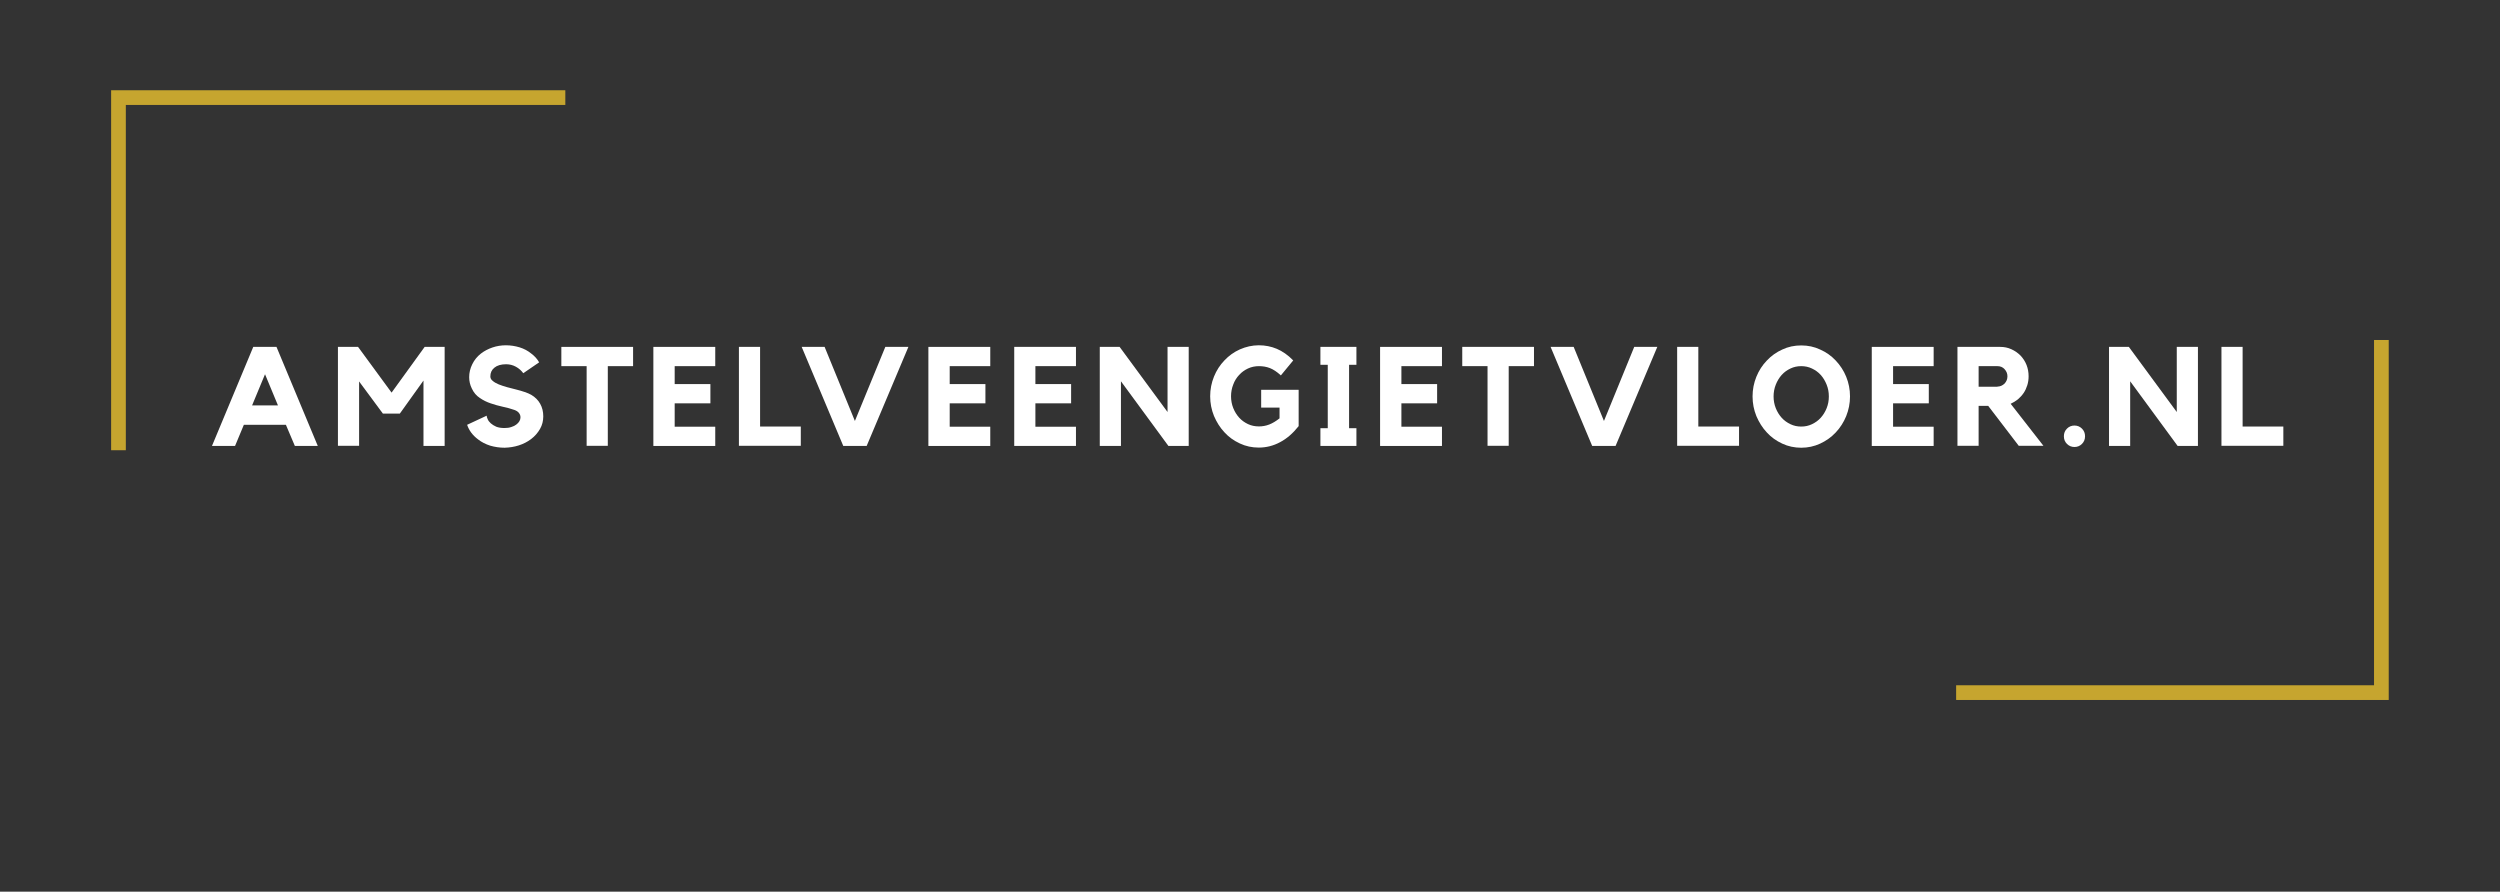 <?xml version="1.0" encoding="utf-8"?>
<!-- Generator: Adobe Illustrator 26.0.2, SVG Export Plug-In . SVG Version: 6.00 Build 0)  -->
<svg version="1.1" id="Laag_1" xmlns="http://www.w3.org/2000/svg" xmlns:xlink="http://www.w3.org/1999/xlink" x="0px" y="0px"
	 viewBox="0 0 1700.8 606.6" style="enable-background:new 0 0 1700.8 606.6;" xml:space="preserve">
<rect x="0" y="0" width="1700.8" height="606.6" fill="#333333" stroke="none"/>
<style type="text/css">
	.st0{display:none;fill:none;stroke:#C6A52F;stroke-width:7;stroke-miterlimit:10;}
	.st1{fill:none;stroke:#C6A52F;stroke-width:10;stroke-miterlimit:10;}
	.st2{display:none;fill:none;stroke:#C6A52F;stroke-width:5;stroke-miterlimit:10;}
	.st3{fill:#FFFFFF;}
	.st4{fill:none;}
	.st5{display:none;}
</style>
<line class="st0" x1="388.8" y1="59.4" x2="420.7" y2="59.4"/>
<line class="st0" x1="384.6" y1="59.4" x2="388.8" y2="59.4"/>
<polyline class="st1" points="80.6,306.3 80.6,66.4 384.6,66.4 "/>
<polyline class="st2" points="674.5,539.2 80.6,539.2 80.6,299.3 "/>
<line class="st2" x1="1177.1" y1="539.2" x2="674.5" y2="539.2"/>
<line class="st2" x1="1288" y1="539.2" x2="1177.1" y2="539.2"/>
<line class="st0" x1="1330.8" y1="487.2" x2="1288" y2="487.2"/>
<polyline class="st1" points="1620.1,231.3 1620.1,471.2 1330.8,471.2 "/>
<polyline class="st2" points="1229.2,59.4 1620.1,59.4 1620.1,299.3 "/>
<line class="st2" x1="427.5" y1="59.4" x2="1229.2" y2="59.4"/>
<g>
	<path class="st3" d="M188.1,236l28.1,67.4h-15.6l-6.1-14.4h-28.6l-6,14.4h-15.7l28.1-67.4H188.1z M189.1,275.8l-8.8-21.2l-8.8,21.2
		H189.1z"/>
	<path class="st3" d="M288.9,236h13.6v67.4h-14.4v-44.5l-16.1,22.5h-11.5l-16.2-21.9v43.8h-14.4V236h13.7l22.8,31.1L288.9,236z"/>
	<path class="st3" d="M361.4,268.6c2.7,1.6,4.7,3.6,6.1,6.1c1.4,2.5,2.1,5.3,2.1,8.6c0,3-0.7,5.9-2.2,8.5c-1.5,2.6-3.5,5-6.2,7
		c-2.4,1.8-5.1,3.2-8.2,4.2c-3.1,1-6.3,1.5-9.7,1.6c-3.4,0-6.7-0.5-9.8-1.4c-3.1-1-5.9-2.4-8.3-4.3c-3.6-2.7-6.1-6-7.4-9.9l13.3-6.2
		c0,0.6,0.2,1.4,0.7,2.4c0.4,1,1.1,1.9,2.1,2.8c1,0.9,2.2,1.6,3.7,2.3c1.5,0.6,3.4,0.9,5.6,0.9c1.8,0,3.3-0.2,4.7-0.7
		c1.4-0.4,2.5-1,3.4-1.7c0.9-0.7,1.6-1.4,2.1-2.3c0.5-0.9,0.7-1.7,0.7-2.6c0-1-0.3-2-1-2.9c-0.7-0.9-1.7-1.6-3.1-2.1
		c-2.5-0.9-5.2-1.6-8-2.2c-2.8-0.6-5.6-1.4-8.2-2.3c-2.7-0.9-5.1-2.1-7.4-3.7c-2.3-1.5-4.1-3.6-5.4-6.4c-1.2-2.4-1.8-5-1.8-7.7
		c0-3,0.7-6,2.1-8.8c1.4-2.9,3.4-5.3,5.8-7.2c2.3-1.8,5-3.2,7.9-4.2c2.9-1,6-1.5,9.2-1.5c3.2,0,6.3,0.5,9.3,1.4
		c2.9,0.9,5.6,2.3,7.9,4.2c2.3,1.7,4.1,3.7,5.4,6l-10.8,7.4c-1.3-1.8-3-3.3-5-4.4c-2-1.1-4.2-1.7-6.7-1.7c-3.4,0-6.1,0.8-7.9,2.3
		c-1.9,1.5-2.8,3.5-2.8,6c0,1.1,0.5,2.2,1.6,3c1,0.9,2.4,1.7,4.1,2.4c1.7,0.7,3.6,1.3,5.7,1.9c2.1,0.5,4.2,1.1,6.2,1.6
		c2.1,0.5,4,1.1,5.8,1.7C358.7,267.3,360.2,267.9,361.4,268.6z"/>
	<path class="st3" d="M381.9,236h48.8v13.1h-17.2v54.2h-14.4v-54.2h-17.2V236z"/>
	<path class="st3" d="M444.5,236h42.1v13.1h-27.6v12.2h24.3v13.1h-24.3v15.9h27.6v13.1h-42.1V236z"/>
	<path class="st3" d="M517.2,290.2h27.6v13.1h-42.1V236h14.4V290.2z"/>
	<path class="st3" d="M602.3,236h15.7l-28.4,67.4h-15.9L545.4,236H561l20.6,50.4L602.3,236z"/>
	<path class="st3" d="M631.6,236h42.1v13.1h-27.6v12.2h24.3v13.1h-24.3v15.9h27.6v13.1h-42.1V236z"/>
	<path class="st3" d="M690,236H732v13.1h-27.6v12.2h24.3v13.1h-24.3v15.9H732v13.1H690V236z"/>
	<path class="st3" d="M794.3,236h14.4v67.4h-13.8l-32.3-44v44h-14.4V236h13.5l32.6,44.3V236z"/>
	<path class="st3" d="M858,265.2h25.5v24.7c-3.8,4.8-8,8.5-12.6,10.9c-4.6,2.5-9.5,3.7-14.5,3.7c-4.6,0-8.9-0.9-12.9-2.8
		c-4.1-1.9-7.6-4.4-10.5-7.6c-3-3.2-5.3-6.9-7.1-11.1c-1.7-4.2-2.6-8.7-2.6-13.4s0.9-9.2,2.6-13.4c1.7-4.2,4.1-7.9,7.1-11
		c3-3.2,6.5-5.7,10.5-7.5c4.1-1.8,8.4-2.8,12.9-2.8c4.3,0,8.4,0.8,12.2,2.4c3.8,1.6,7.6,4.2,11.2,7.9l-8.4,10.2
		c-2.7-2.5-5.2-4.1-7.5-5c-2.3-0.9-4.8-1.3-7.4-1.3c-2.7,0-5.1,0.5-7.5,1.6c-2.3,1.1-4.3,2.5-6,4.4c-1.7,1.8-3.1,4-4,6.5
		c-1,2.5-1.5,5.2-1.5,8s0.5,5.5,1.5,8c1,2.5,2.3,4.6,4,6.5c1.7,1.9,3.7,3.3,6,4.4c2.3,1.1,4.8,1.6,7.5,1.6c2.3,0,4.7-0.4,7-1.3
		c2.3-0.9,4.6-2.3,7-4.2v-7.3H858V265.2z"/>
	<path class="st3" d="M922.8,236v12.2h-5v43.1h5v12.1h-24.5v-12.1h5v-43.1h-5V236H922.8z"/>
	<path class="st3" d="M938.9,236h42.1v13.1h-27.6v12.2h24.3v13.1h-24.3v15.9h27.6v13.1h-42.1V236z"/>
	<path class="st3" d="M994.8,236h48.8v13.1h-17.2v54.2H1012v-54.2h-17.2V236z"/>
	<path class="st3" d="M1111.8,236h15.7l-28.4,67.4h-15.9l-28.3-67.4h15.7l20.6,50.4L1111.8,236z"/>
	<path class="st3" d="M1155.5,290.2h27.6v13.1H1141V236h14.4V290.2z"/>
	<path class="st3" d="M1225.4,235c4.6,0,8.9,0.9,12.9,2.8c4.1,1.8,7.6,4.3,10.6,7.5c3,3.2,5.4,6.8,7.1,11c1.7,4.2,2.6,8.6,2.6,13.4
		c0,4.7-0.9,9.2-2.6,13.4c-1.7,4.2-4.1,7.9-7.1,11.1c-3,3.2-6.5,5.7-10.6,7.6c-4.1,1.9-8.4,2.8-12.9,2.8s-8.9-0.9-12.9-2.8
		c-4.1-1.9-7.6-4.4-10.5-7.6c-3-3.2-5.3-6.9-7.1-11.1c-1.7-4.2-2.6-8.7-2.6-13.4c0-4.8,0.9-9.2,2.6-13.4c1.7-4.2,4.1-7.9,7.1-11
		c3-3.2,6.5-5.7,10.5-7.5C1216.5,235.9,1220.8,235,1225.4,235z M1225.4,290.2c2.6,0,5-0.5,7.3-1.6c2.3-1.1,4.3-2.5,6-4.4
		c1.7-1.9,3-4,4-6.5c1-2.5,1.5-5.1,1.5-8s-0.5-5.5-1.5-8c-1-2.5-2.3-4.7-4-6.6c-1.7-1.9-3.7-3.3-6-4.4c-2.3-1.1-4.7-1.6-7.3-1.6
		c-2.6,0-5,0.5-7.3,1.6c-2.3,1.1-4.3,2.5-6,4.4c-1.7,1.9-3,4.1-4,6.6c-1,2.5-1.5,5.2-1.5,8s0.5,5.5,1.5,8c1,2.5,2.3,4.6,4,6.5
		c1.7,1.9,3.7,3.3,6,4.4C1220.4,289.7,1222.8,290.2,1225.4,290.2z"/>
	<path class="st3" d="M1273.4,236h42.1v13.1h-27.6v12.2h24.3v13.1h-24.3v15.9h27.6v13.1h-42.1V236z"/>
	<path class="st3" d="M1380.1,256c0,2.2-0.3,4.2-0.9,6.1c-0.6,1.9-1.4,3.7-2.5,5.3c-1.1,1.6-2.4,3-3.9,4.3c-1.5,1.2-3.2,2.2-4.9,3
		l22.3,28.6h-16.8l-20.8-27.2h-6.5v27.2h-14.4V236h29.1c2.7,0,5.2,0.5,7.6,1.6s4.4,2.5,6.2,4.3c1.7,1.8,3.1,3.9,4.1,6.4
		C1379.6,250.6,1380.1,253.2,1380.1,256z M1358.9,263c1.8,0,3.4-0.7,4.8-2c1.3-1.4,2-3,2-5c0-1.9-0.7-3.5-2-4.9
		c-1.3-1.4-2.9-2-4.8-2h-12.8v14H1358.9z"/>
	<path class="st3" d="M1411.3,289.5c2,0,3.7,0.7,5.1,2.1c1.4,1.4,2.1,3.1,2.1,5.2s-0.7,3.8-2.1,5.2c-1.4,1.4-3.1,2.1-5.1,2.1
		s-3.7-0.7-5.1-2.1c-1.4-1.4-2.1-3.1-2.1-5.2s0.7-3.8,2.1-5.2C1407.6,290.2,1409.3,289.5,1411.3,289.5z"/>
	<path class="st3" d="M1480.9,236h14.4v67.4h-13.8l-32.3-44v44h-14.4V236h13.5l32.6,44.3V236z"/>
	<path class="st3" d="M1525.8,290.2h27.6v13.1h-42.1V236h14.4V290.2z"/>
</g>
<rect x="1192.2" y="116.5" class="st4" width="42" height="13.4"/>
<g class="st5">
</g>
</svg>
